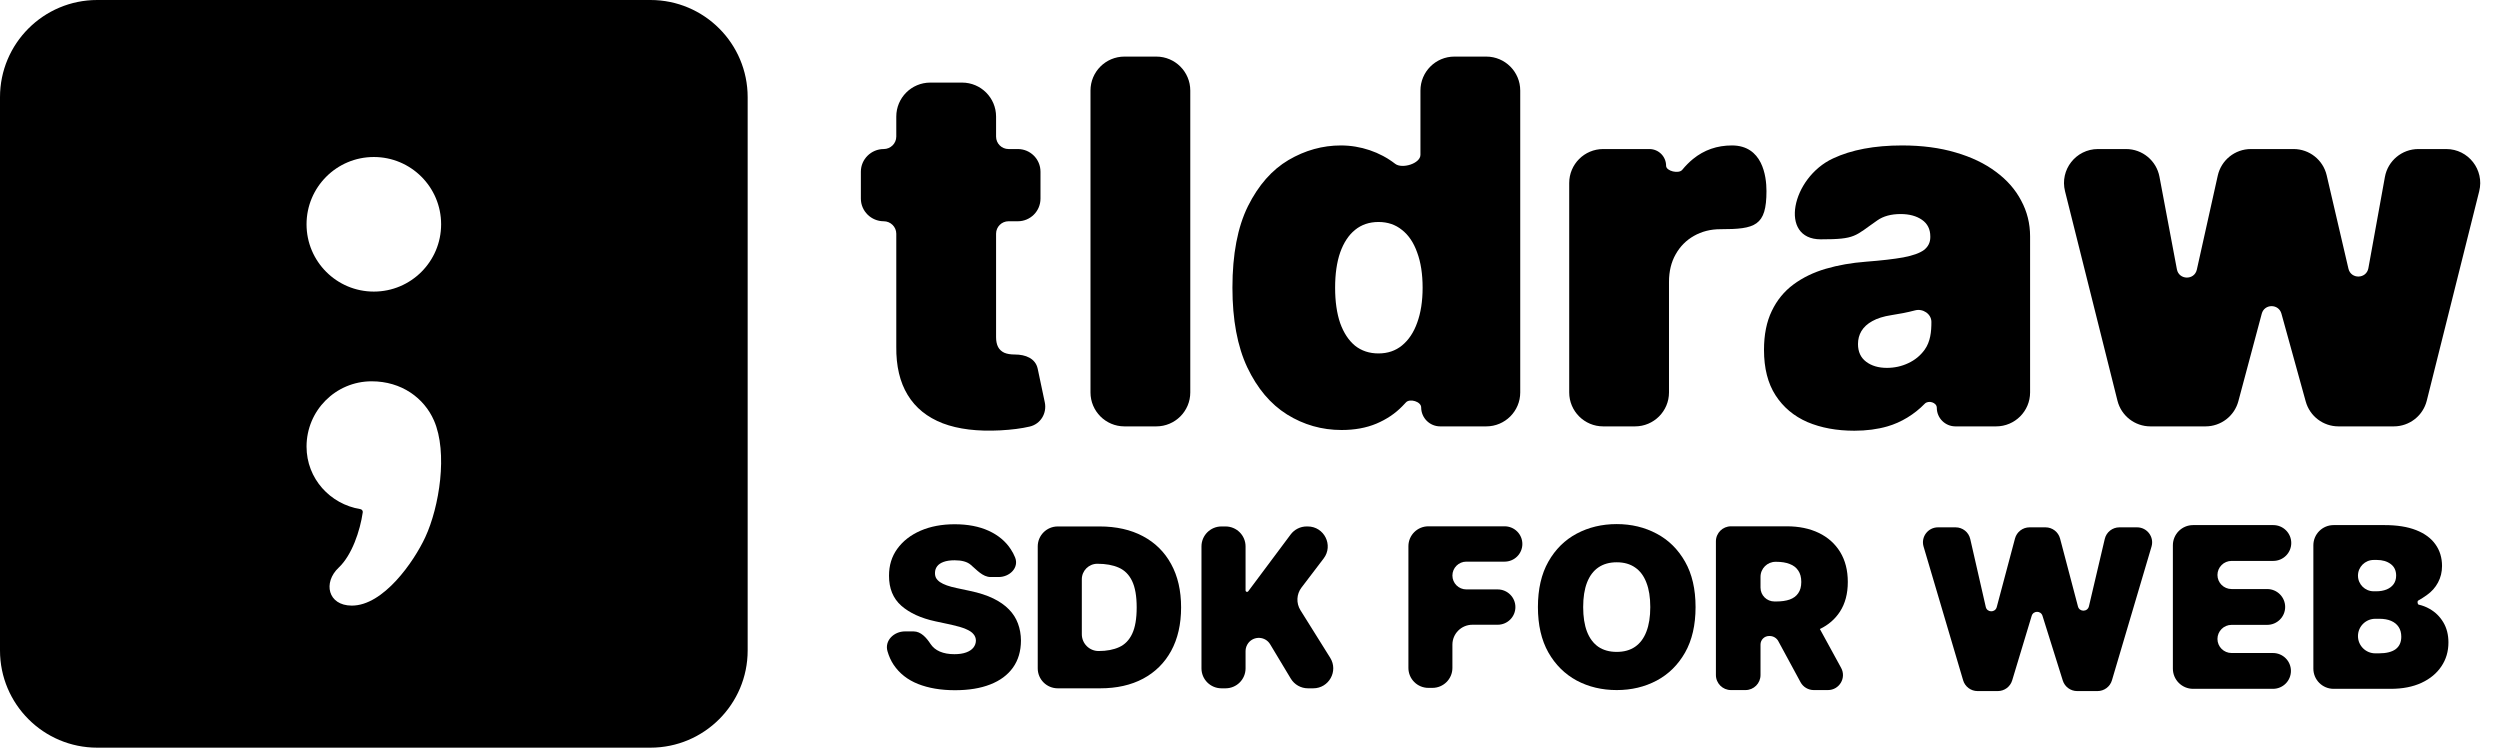 <svg width="107" height="32" viewBox="0 0 107 32" fill="none" xmlns="http://www.w3.org/2000/svg">
<path d="M92.037 18.249C91.37 18.249 90.788 17.795 90.627 17.148L88.383 8.185C88.153 7.268 88.847 6.379 89.793 6.379H90.996C91.695 6.379 92.296 6.877 92.425 7.564L93.171 11.525C93.258 11.991 93.922 12.002 94.025 11.539L94.92 7.517C95.068 6.852 95.657 6.379 96.338 6.379H98.166C98.842 6.379 99.428 6.845 99.582 7.503L100.513 11.499C100.62 11.96 101.282 11.944 101.367 11.478L102.074 7.573C102.2 6.882 102.802 6.379 103.505 6.379H104.7C105.645 6.379 106.339 7.268 106.11 8.185L103.866 17.148C103.704 17.795 103.123 18.249 102.456 18.249H100.086C99.432 18.249 98.859 17.813 98.685 17.183L97.645 13.423C97.526 12.995 96.918 12.997 96.803 13.426L95.802 17.171C95.632 17.807 95.056 18.249 94.397 18.249H92.037Z" fill="black"/>
<path d="M79.367 18.435C78.609 18.435 77.939 18.311 77.356 18.064C76.778 17.811 76.324 17.43 75.994 16.92C75.664 16.41 75.499 15.761 75.499 14.973C75.499 14.323 75.61 13.77 75.832 13.311C76.053 12.847 76.363 12.469 76.76 12.175C77.157 11.881 77.619 11.657 78.145 11.503C78.676 11.348 79.249 11.248 79.862 11.201C80.528 11.15 81.062 11.088 81.464 11.016C81.871 10.938 82.165 10.833 82.346 10.699C82.526 10.56 82.617 10.377 82.617 10.15V10.119C82.617 9.81 82.498 9.573 82.261 9.408C82.024 9.244 81.719 9.161 81.348 9.161C80.941 9.161 80.608 9.251 80.35 9.432C79.37 10.11 79.442 10.243 77.928 10.243C76.127 10.243 76.675 7.606 78.454 6.781C79.243 6.41 80.229 6.225 81.41 6.225C82.261 6.225 83.024 6.325 83.7 6.526C84.376 6.722 84.951 6.997 85.425 7.353C85.9 7.703 86.261 8.115 86.508 8.589C86.761 9.058 86.888 9.568 86.888 10.119V16.796C86.888 17.598 86.237 18.249 85.434 18.249H83.692C83.252 18.249 82.895 17.892 82.895 17.453C82.895 17.225 82.537 17.116 82.378 17.28C81.938 17.734 81.365 18.083 80.783 18.249C80.355 18.373 79.883 18.435 79.367 18.435ZM80.76 15.745C81.085 15.745 81.389 15.678 81.673 15.544C81.962 15.41 82.196 15.217 82.377 14.965C82.621 14.623 82.665 14.2 82.664 13.777C82.663 13.433 82.296 13.195 81.964 13.284C81.629 13.373 81.287 13.437 80.946 13.489C80.615 13.54 80.345 13.625 80.133 13.744C79.927 13.857 79.772 13.999 79.669 14.169C79.571 14.334 79.522 14.519 79.522 14.725C79.522 15.055 79.638 15.307 79.87 15.482C80.102 15.658 80.399 15.745 80.76 15.745Z" fill="black"/>
<path d="M68.616 18.249C67.813 18.249 67.162 17.598 67.162 16.796V7.833C67.162 7.03 67.813 6.379 68.616 6.379H70.594C70.989 6.379 71.309 6.699 71.309 7.095C71.309 7.326 71.852 7.449 71.998 7.271C72.146 7.09 72.304 6.934 72.462 6.804C72.937 6.418 73.491 6.225 74.126 6.225C75.43 6.225 75.605 7.526 75.605 8.178C75.605 9.669 75.13 9.81 73.63 9.81C73.213 9.81 72.836 9.906 72.501 10.096C72.171 10.282 71.91 10.544 71.719 10.884C71.528 11.219 71.433 11.613 71.433 12.067V16.796C71.433 17.598 70.782 18.249 69.98 18.249H68.616Z" fill="black"/>
<path d="M57.421 18.404C56.575 18.404 55.797 18.182 55.085 17.739C54.378 17.296 53.811 16.624 53.383 15.722C52.96 14.82 52.748 13.684 52.748 12.314C52.748 10.882 52.97 9.718 53.414 8.821C53.862 7.925 54.44 7.268 55.147 6.85C55.858 6.433 56.606 6.225 57.39 6.225C58.23 6.225 59.059 6.504 59.712 7.01C60.009 7.24 60.795 7.002 60.795 6.626V3.876C60.795 3.073 61.445 2.422 62.248 2.422H63.612C64.415 2.422 65.066 3.073 65.066 3.876V16.796C65.066 17.598 64.415 18.249 63.612 18.249H61.639C61.19 18.249 60.826 17.885 60.826 17.435C60.826 17.19 60.342 17.043 60.175 17.222C60.123 17.277 60.072 17.331 60.021 17.384C59.717 17.698 59.345 17.948 58.907 18.133C58.474 18.314 57.978 18.404 57.421 18.404ZM59 15.127C59.392 15.127 59.727 15.014 60.005 14.787C60.289 14.555 60.506 14.231 60.655 13.813C60.81 13.391 60.888 12.891 60.888 12.314C60.888 11.727 60.81 11.224 60.655 10.807C60.506 10.385 60.289 10.063 60.005 9.841C59.727 9.614 59.392 9.501 59 9.501C58.608 9.501 58.272 9.614 57.994 9.841C57.721 10.063 57.509 10.385 57.359 10.807C57.215 11.224 57.143 11.727 57.143 12.314C57.143 12.901 57.215 13.406 57.359 13.829C57.509 14.246 57.721 14.568 57.994 14.795C58.272 15.016 58.608 15.127 59 15.127Z" fill="black"/>
<path d="M49.49 2.422C50.293 2.422 50.944 3.073 50.944 3.876V16.796C50.944 17.598 50.293 18.249 49.49 18.249H48.126C47.323 18.249 46.673 17.598 46.673 16.796V3.876C46.673 3.073 47.323 2.422 48.126 2.422H49.49Z" fill="black"/>
<path d="M38.361 4.989C38.361 4.186 39.012 3.535 39.815 3.535H41.179C41.981 3.535 42.632 4.186 42.632 4.989V5.846C42.632 6.141 42.871 6.379 43.165 6.379H43.564C44.099 6.379 44.533 6.813 44.533 7.348V8.501C44.533 9.036 44.099 9.47 43.564 9.47H43.165C42.871 9.47 42.632 9.709 42.632 10.003V14.432C42.632 14.596 42.66 14.736 42.717 14.849C42.774 14.957 42.862 15.04 42.98 15.096C43.099 15.148 43.251 15.173 43.437 15.173C43.892 15.173 44.32 15.338 44.414 15.784L44.717 17.22C44.815 17.688 44.537 18.149 44.071 18.257C43.72 18.339 43.303 18.393 42.818 18.419C41.838 18.471 41.015 18.37 40.35 18.118C39.684 17.86 39.184 17.456 38.849 16.904C38.513 16.353 38.351 15.663 38.361 14.833V10.003C38.361 9.709 38.117 9.47 37.823 9.47C37.288 9.47 36.845 9.036 36.845 8.501V7.348C36.845 6.813 37.288 6.379 37.823 6.379C38.117 6.379 38.361 6.141 38.361 5.846V4.989Z" fill="black"/>
<path d="M52.28 29.46C51.807 29.46 51.423 29.078 51.423 28.606V23.387C51.423 22.915 51.807 22.532 52.28 22.532H52.453C52.927 22.532 53.31 22.915 53.31 23.387V25.27C53.31 25.305 53.339 25.333 53.374 25.333C53.394 25.333 53.412 25.324 53.424 25.308L55.239 22.877C55.401 22.66 55.656 22.532 55.926 22.532H55.969C56.678 22.532 57.08 23.34 56.652 23.903L55.703 25.149C55.489 25.431 55.471 25.816 55.659 26.117L56.933 28.154C57.288 28.723 56.878 29.46 56.206 29.46H55.981C55.68 29.46 55.401 29.303 55.246 29.045L54.363 27.576C54.158 27.233 53.671 27.206 53.427 27.522C53.352 27.621 53.31 27.741 53.31 27.866V28.606C53.31 29.078 52.927 29.46 52.453 29.46H52.28Z" fill="black"/>
<path d="M47.089 29.46H45.272C44.798 29.46 44.415 29.078 44.415 28.606V23.387C44.415 22.915 44.798 22.532 45.272 22.532H47.062C47.777 22.532 48.395 22.671 48.915 22.948C49.437 23.224 49.84 23.621 50.123 24.139C50.408 24.656 50.551 25.275 50.551 25.996C50.551 26.718 50.409 27.338 50.126 27.857C49.844 28.373 49.443 28.77 48.925 29.047C48.407 29.323 47.795 29.46 47.089 29.46ZM46.302 27.146C46.302 27.543 46.624 27.864 47.021 27.864C47.365 27.864 47.658 27.808 47.9 27.698C48.145 27.587 48.33 27.397 48.457 27.126C48.586 26.855 48.65 26.479 48.65 25.996C48.65 25.514 48.584 25.137 48.453 24.866C48.324 24.596 48.134 24.405 47.883 24.295C47.634 24.184 47.329 24.129 46.967 24.129C46.599 24.129 46.302 24.426 46.302 24.792V27.146Z" fill="black"/>
<path d="M42.401 24.697C42.059 24.697 41.804 24.388 41.542 24.169C41.393 24.043 41.165 23.98 40.86 23.98C40.665 23.98 40.506 24.004 40.381 24.051C40.259 24.096 40.169 24.158 40.11 24.237C40.051 24.316 40.02 24.406 40.018 24.508C40.014 24.591 40.028 24.667 40.062 24.735C40.099 24.8 40.155 24.86 40.232 24.914C40.309 24.966 40.407 25.013 40.527 25.056C40.647 25.099 40.79 25.137 40.955 25.171L41.525 25.293C41.91 25.374 42.239 25.481 42.513 25.614C42.786 25.747 43.01 25.904 43.184 26.084C43.359 26.262 43.486 26.463 43.568 26.686C43.652 26.91 43.695 27.153 43.697 27.417C43.695 27.872 43.58 28.258 43.354 28.574C43.128 28.89 42.804 29.13 42.384 29.294C41.965 29.459 41.462 29.541 40.873 29.541C40.269 29.541 39.742 29.452 39.292 29.274C38.844 29.096 38.496 28.822 38.247 28.452C38.133 28.281 38.046 28.087 37.984 27.872C37.853 27.417 38.259 27.024 38.734 27.024H39.099C39.417 27.024 39.651 27.294 39.825 27.559C39.92 27.703 40.053 27.813 40.225 27.887C40.4 27.962 40.606 27.999 40.846 27.999C41.048 27.999 41.216 27.974 41.352 27.924C41.488 27.875 41.591 27.806 41.661 27.718C41.731 27.63 41.767 27.53 41.769 27.417C41.767 27.311 41.732 27.218 41.664 27.14C41.599 27.058 41.49 26.986 41.338 26.923C41.187 26.858 40.982 26.797 40.724 26.74L40.032 26.592C39.416 26.459 38.931 26.236 38.576 25.925C38.223 25.612 38.048 25.184 38.05 24.643C38.048 24.203 38.165 23.819 38.403 23.49C38.643 23.158 38.974 22.9 39.397 22.715C39.822 22.53 40.31 22.438 40.86 22.438C41.421 22.438 41.906 22.531 42.316 22.718C42.725 22.906 43.041 23.169 43.263 23.51C43.335 23.62 43.397 23.736 43.446 23.858C43.623 24.297 43.216 24.697 42.741 24.697H42.401Z" fill="black"/>
<path d="M72.57 25.983C72.57 26.753 72.42 27.402 72.12 27.931C71.819 28.458 71.414 28.858 70.903 29.13C70.393 29.4 69.824 29.535 69.196 29.535C68.564 29.535 67.993 29.399 67.482 29.127C66.974 28.852 66.57 28.451 66.27 27.925C65.972 27.396 65.823 26.749 65.823 25.983C65.823 25.213 65.972 24.565 66.27 24.039C66.57 23.51 66.974 23.11 67.482 22.84C67.993 22.568 68.564 22.431 69.196 22.431C69.824 22.431 70.393 22.568 70.903 22.84C71.414 23.11 71.819 23.51 72.12 24.039C72.42 24.565 72.57 25.213 72.57 25.983ZM70.632 25.983C70.632 25.569 70.577 25.22 70.466 24.937C70.358 24.651 70.197 24.435 69.982 24.288C69.77 24.14 69.508 24.066 69.196 24.066C68.885 24.066 68.622 24.14 68.407 24.288C68.195 24.435 68.033 24.651 67.923 24.937C67.814 25.22 67.76 25.569 67.76 25.983C67.76 26.398 67.814 26.747 67.923 27.033C68.033 27.317 68.195 27.533 68.407 27.682C68.622 27.828 68.885 27.901 69.196 27.901C69.508 27.901 69.77 27.828 69.982 27.682C70.197 27.533 70.358 27.317 70.466 27.033C70.577 26.747 70.632 26.398 70.632 25.983Z" fill="black"/>
<path d="M61.135 29.441C60.663 29.441 60.28 29.059 60.28 28.588V23.378C60.28 22.907 60.663 22.526 61.135 22.526H64.398C64.817 22.526 65.157 22.864 65.157 23.282C65.157 23.7 64.817 24.038 64.398 24.038H62.759C62.43 24.038 62.163 24.305 62.163 24.633C62.163 24.961 62.43 25.227 62.759 25.227H64.1C64.519 25.227 64.859 25.566 64.859 25.983C64.859 26.401 64.519 26.739 64.1 26.739H63.018C62.546 26.739 62.163 27.121 62.163 27.592V28.588C62.163 29.059 61.78 29.441 61.308 29.441H61.135Z" fill="black"/>
<path d="M74.086 29.535C73.73 29.535 73.441 29.247 73.441 28.892V23.168C73.441 22.814 73.73 22.526 74.086 22.526H76.477C76.999 22.526 77.455 22.621 77.847 22.81C78.238 22.999 78.542 23.272 78.76 23.628C78.977 23.984 79.086 24.41 79.086 24.908C79.086 25.41 78.974 25.833 78.75 26.178C78.542 26.499 78.256 26.747 77.891 26.922C77.865 26.934 77.839 26.946 77.812 26.958C77.412 27.134 76.944 27.221 76.408 27.221H75.24C74.884 27.221 74.595 26.934 74.595 26.579V24.935C74.595 24.727 74.764 24.558 74.973 24.558C75.181 24.558 75.35 24.727 75.35 24.935V25.151C75.35 25.478 75.616 25.743 75.945 25.743H76.023C76.248 25.743 76.439 25.716 76.597 25.661C76.757 25.604 76.879 25.514 76.964 25.39C77.051 25.267 77.095 25.106 77.095 24.908C77.095 24.707 77.051 24.544 76.964 24.419C76.879 24.291 76.757 24.197 76.597 24.138C76.439 24.076 76.248 24.045 76.023 24.045H75.995C75.639 24.045 75.35 24.333 75.35 24.688V25.976C75.35 26.142 75.442 26.294 75.588 26.373L75.89 26.536C76.224 26.716 76.096 27.221 75.716 27.221C75.514 27.221 75.35 27.385 75.35 27.586V28.892C75.35 29.247 75.062 29.535 74.706 29.535H74.086ZM77.179 26.318C77.415 26.318 77.632 26.447 77.745 26.653L77.891 26.922L78.8 28.585C79.034 29.013 78.724 29.535 78.234 29.535H77.63C77.393 29.535 77.175 29.405 77.063 29.198L76.112 27.442C76.039 27.306 75.896 27.221 75.742 27.221C75.42 27.221 75.217 26.878 75.373 26.598L75.4 26.55C75.479 26.407 75.631 26.318 75.796 26.318H77.179Z" fill="black"/>
<path d="M99.879 29.482C99.4 29.482 99.012 29.095 99.012 28.618V23.338C99.012 22.861 99.4 22.474 99.879 22.474H102.061C102.596 22.474 103.046 22.546 103.41 22.689C103.776 22.833 104.052 23.036 104.237 23.299C104.425 23.561 104.519 23.87 104.519 24.226C104.519 24.484 104.461 24.719 104.347 24.931C104.235 25.143 104.077 25.321 103.873 25.465C103.759 25.544 103.634 25.632 103.498 25.705C103.452 25.729 103.469 25.866 103.519 25.878C103.683 25.915 103.838 25.974 103.983 26.057C104.23 26.196 104.427 26.389 104.574 26.635C104.72 26.879 104.793 27.166 104.793 27.497C104.793 27.881 104.693 28.221 104.491 28.52C104.292 28.819 104.008 29.054 103.64 29.225C103.271 29.396 102.832 29.482 102.322 29.482H99.879ZM100.921 27.224C100.921 27.632 101.253 27.963 101.662 27.963H101.814C102.134 27.963 102.374 27.903 102.534 27.785C102.695 27.664 102.775 27.486 102.775 27.251C102.775 27.087 102.737 26.947 102.661 26.833C102.586 26.719 102.478 26.633 102.339 26.573C102.201 26.514 102.036 26.484 101.841 26.484H101.662C101.253 26.484 100.921 26.815 100.921 27.224ZM100.921 24.637C100.921 25.007 101.222 25.307 101.594 25.307H101.704C101.871 25.307 102.018 25.281 102.147 25.229C102.275 25.176 102.374 25.101 102.445 25.003C102.518 24.902 102.555 24.78 102.555 24.637C102.555 24.42 102.477 24.254 102.322 24.14C102.166 24.024 101.969 23.966 101.731 23.966H101.594C101.222 23.966 100.921 24.266 100.921 24.637Z" fill="black"/>
<path d="M93.865 29.482C93.387 29.482 92.999 29.095 92.999 28.618V23.338C92.999 22.861 93.387 22.474 93.865 22.474H97.297C97.721 22.474 98.066 22.817 98.066 23.24C98.066 23.664 97.721 24.007 97.297 24.007H95.512C95.178 24.007 94.907 24.277 94.907 24.609C94.907 24.942 95.178 25.211 95.512 25.211H97.036C97.46 25.211 97.805 25.555 97.805 25.978C97.805 26.401 97.46 26.744 97.036 26.744H95.512C95.178 26.744 94.907 27.014 94.907 27.347C94.907 27.679 95.178 27.949 95.512 27.949H97.283C97.708 27.949 98.052 28.292 98.052 28.715C98.052 29.139 97.708 29.482 97.283 29.482H93.865Z" fill="black"/>
<path d="M84.64 29.578C84.354 29.578 84.103 29.39 84.022 29.117L82.329 23.394C82.207 22.982 82.516 22.57 82.947 22.57H83.699C84 22.57 84.26 22.777 84.327 23.07L84.991 25.977C85.047 26.222 85.395 26.228 85.46 25.985L86.242 23.047C86.317 22.766 86.573 22.57 86.865 22.57H87.547C87.84 22.57 88.096 22.767 88.171 23.049L88.937 25.957C89.001 26.2 89.348 26.195 89.406 25.951L90.084 23.066C90.152 22.775 90.412 22.57 90.711 22.57H91.466C91.897 22.57 92.206 22.982 92.085 23.394L90.391 29.117C90.311 29.39 90.059 29.578 89.773 29.578H88.902C88.621 29.578 88.371 29.395 88.287 29.127L87.418 26.355C87.347 26.129 87.024 26.13 86.956 26.358L86.122 29.12C86.04 29.392 85.79 29.578 85.505 29.578H84.64Z" fill="black"/>
<path fill-rule="evenodd" clip-rule="evenodd" d="M0 4.16C0 1.863 1.863 0 4.16 0H27.84C30.137 0 32 1.863 32 4.16V27.84C32 30.137 30.137 32 27.84 32H4.16C1.863 32 0 30.137 0 27.84V4.16ZM18.88 9.6C18.88 11.191 17.591 12.48 16 12.48C14.409 12.48 13.12 11.191 13.12 9.6C13.12 8.009 14.409 6.72 16 6.72C17.591 6.72 18.88 8.009 18.88 9.6ZM15.054 25.92C16.409 25.925 17.713 24.044 18.201 22.994C18.802 21.7 19.177 19.375 18.574 17.997C18.152 17.032 17.184 16.32 15.906 16.32C14.367 16.32 13.12 17.571 13.12 19.114C13.12 20.489 14.135 21.58 15.422 21.79C15.488 21.801 15.536 21.861 15.526 21.927C15.412 22.721 15.062 23.761 14.497 24.293C13.817 24.931 14.03 25.916 15.054 25.92Z" fill="black"/>
</svg>
